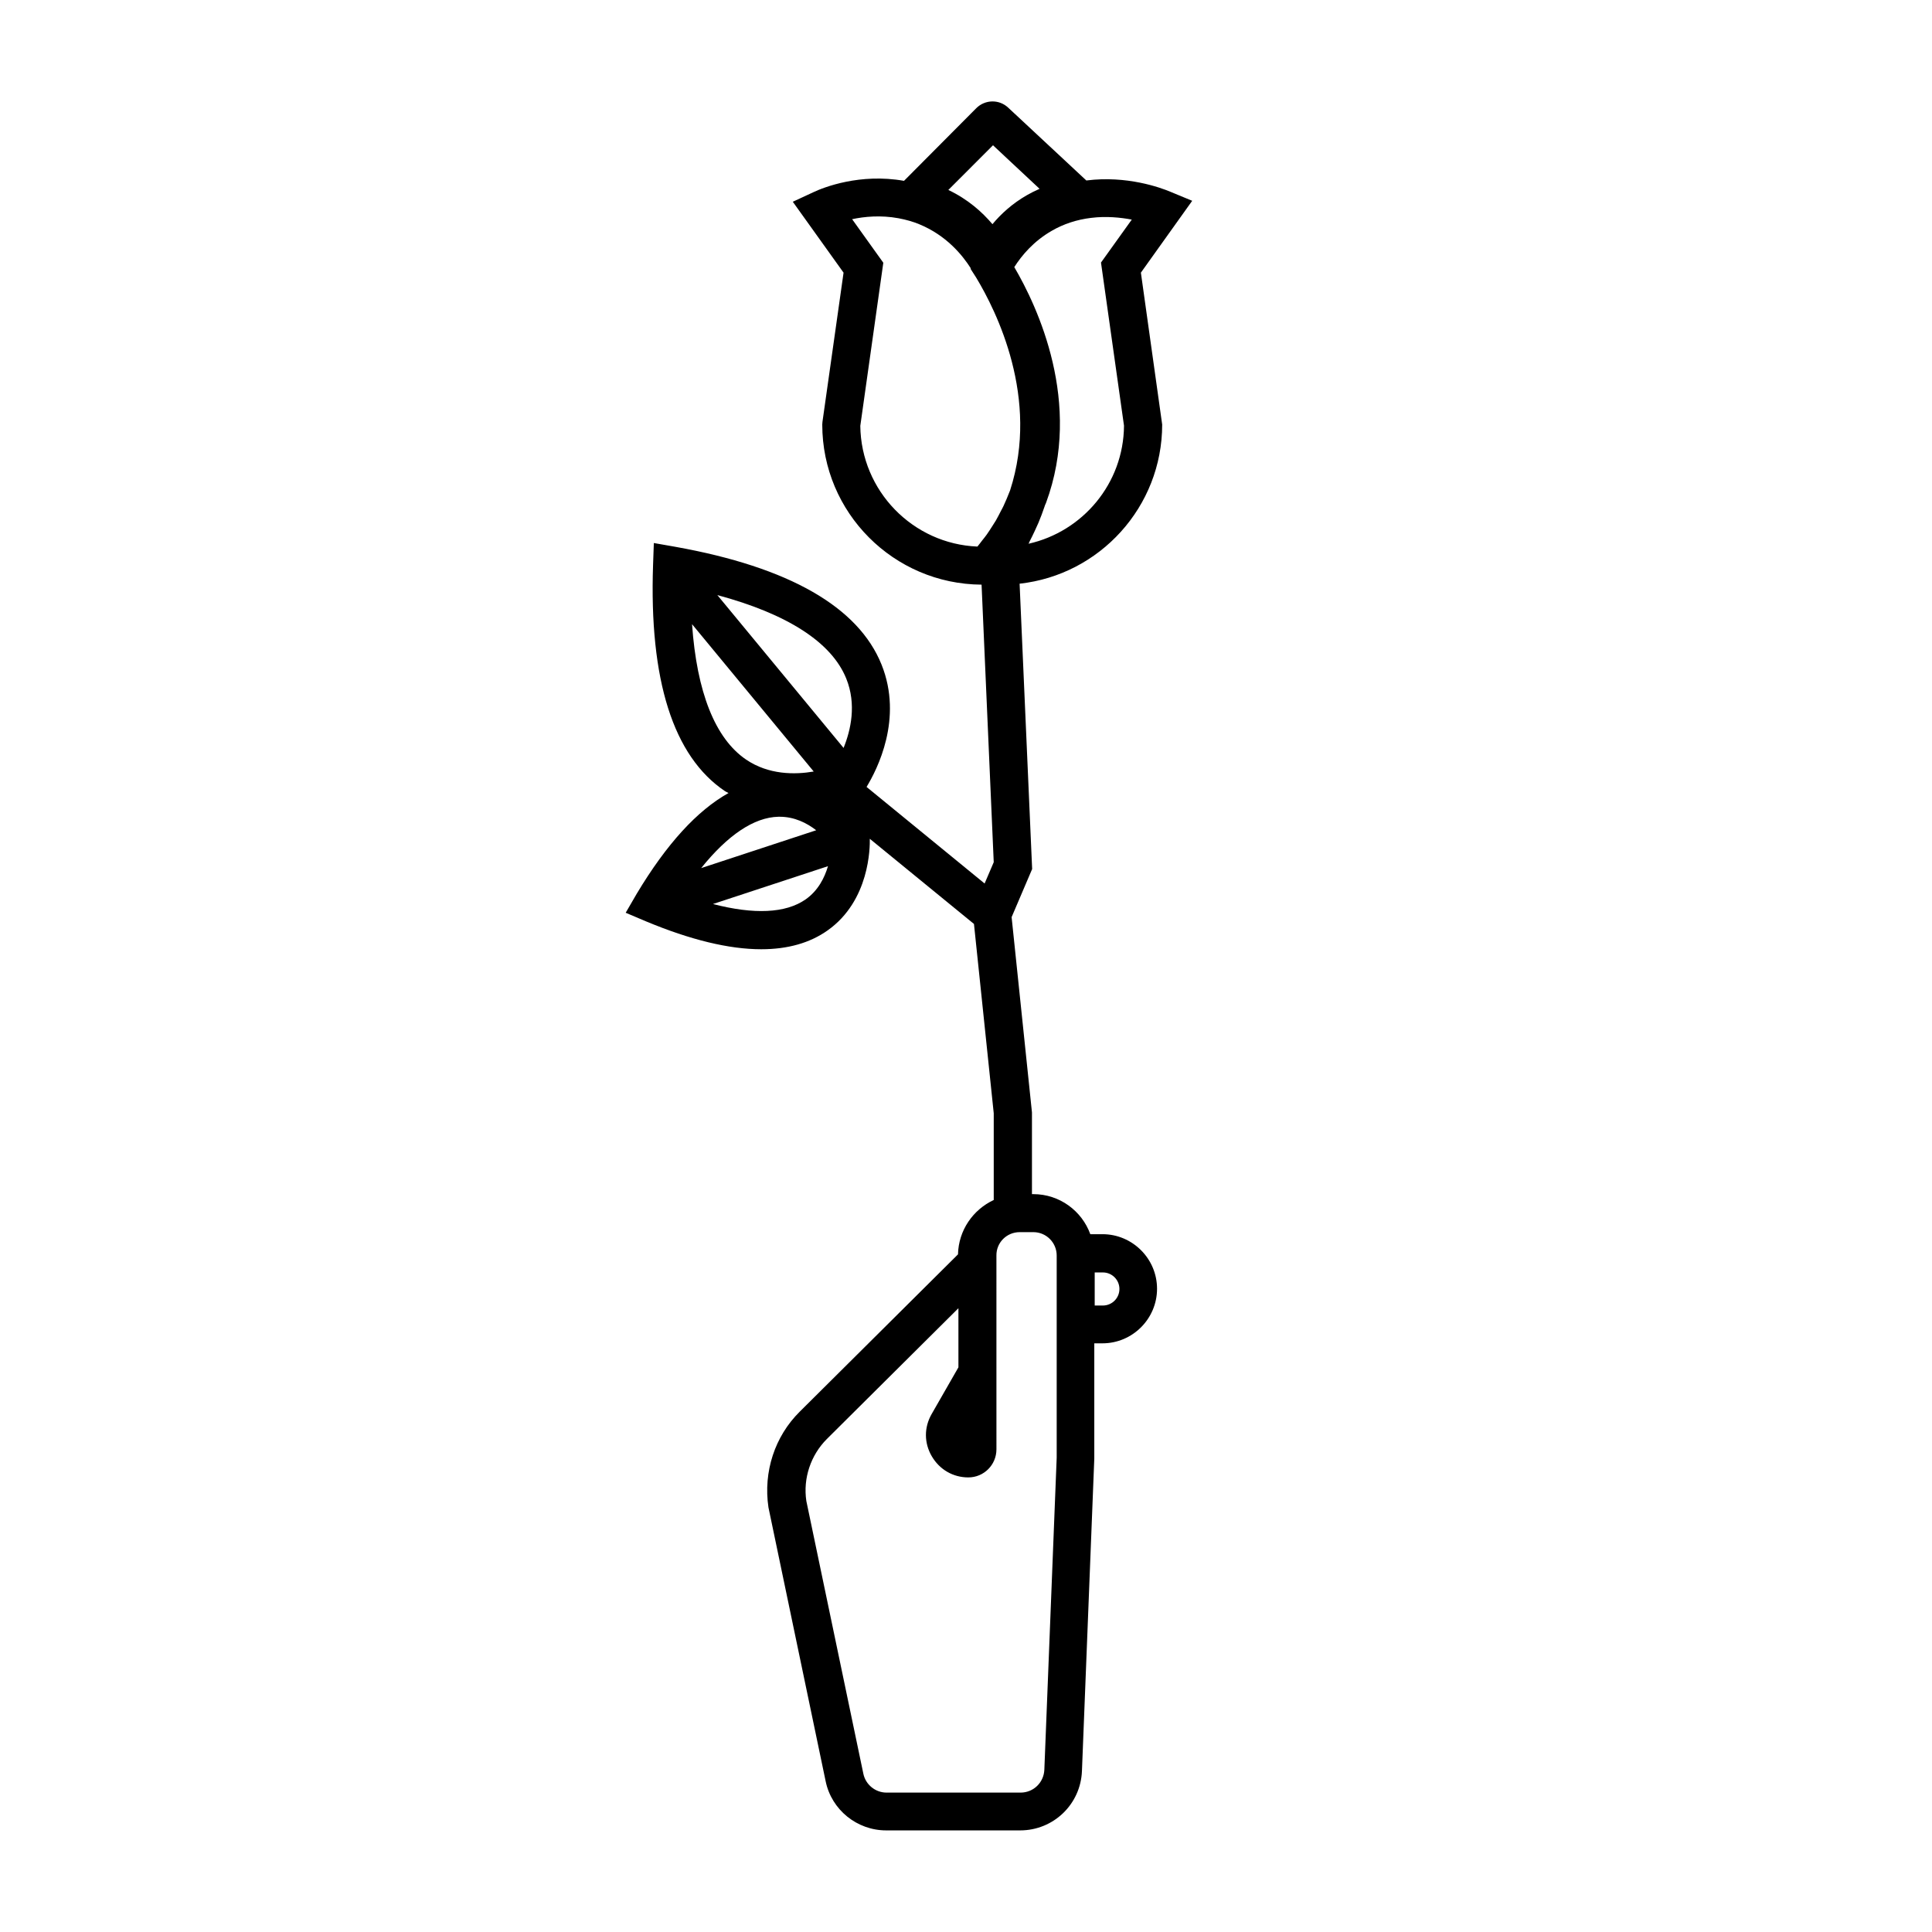 <?xml version="1.0" encoding="UTF-8"?>
<!-- Uploaded to: ICON Repo, www.svgrepo.com, Generator: ICON Repo Mixer Tools -->
<svg fill="#000000" width="800px" height="800px" version="1.1" viewBox="144 144 512 512" xmlns="http://www.w3.org/2000/svg">
 <path d="m451.99 256.51-5.644-40.254 13.602-19.043-5.844-2.418c-2.519-1.059-11.488-4.332-22.168-2.973h-0.051l-20.707-19.297c-2.414-2.266-6.144-2.164-8.461 0.152l-19.145 19.246c-11.637-2.066-21.262 1.715-23.93 2.973l-5.543 2.57 13.453 18.793-5.594 39.551-0.051 0.707c0 23.328 18.895 42.27 42.219 42.422l3.223 73.555-2.418 5.644-31.285-25.594c2.82-4.637 9.723-18.086 3.981-32.395-6.144-15.316-24.535-25.844-54.613-31.234l-5.742-1.008-0.203 5.793c-1.059 30.531 5.34 50.734 19.043 59.953 0.301 0.203 0.656 0.352 0.957 0.504-8.312 4.637-16.426 13.504-24.336 26.703l-2.918 5.027 5.34 2.266c11.84 4.938 22.066 7.406 30.582 7.406 7.004 0 12.898-1.664 17.582-4.988 11.184-7.91 11.234-22.066 11.184-24.285l27.609 22.57 5.238 50.18v22.973c-5.492 2.57-9.32 8.012-9.473 14.41l-41.969 41.715c-6.551 6.5-9.672 15.871-8.262 25.34l15.164 72.598c1.562 7.559 8.312 13 16.02 13h35.52c8.816 0 16.02-6.902 16.375-15.719l3.273-82.828v-30.531h2.168c7.961 0 14.461-6.5 14.461-14.461 0-7.961-6.5-14.461-14.461-14.461h-3.223c-2.215-6.133-8.109-10.617-15.113-10.617h-0.352v-21.664l-5.391-51.742 5.441-12.746-3.324-75.621c21.211-2.32 37.785-20.355 37.785-42.172zm-124.59 52.902 32.242 39.047c-4.988 0.855-11.941 0.906-17.938-3.176-8.207-5.594-13.043-17.887-14.305-35.871zm22.875 51.035h0.352c3.93 0 7.203 1.664 9.672 3.578l-30.48 10.027c7.055-8.77 14.008-13.453 20.457-13.605zm7.203 21.914c-5.289 3.68-13.652 4.031-24.535 1.211l30.48-10.027c-0.906 3.074-2.621 6.5-5.945 8.816zm10.078-40.152-33.453-40.508c18.539 4.988 30.277 12.496 34.16 22.117 2.769 6.856 1.207 13.656-0.707 18.391zm66.551 139h2.168c2.418 0 4.383 1.965 4.383 4.383s-1.965 4.383-4.383 4.383h-2.168zm-26.953-298.71 12.344 11.539c-1.16 0.504-2.266 1.059-3.324 1.664-3.879 2.215-6.902 4.988-9.168 7.707-2.719-3.223-6.5-6.602-11.688-9.07zm7.055 288.03h3.629c3.426 0 6.195 2.769 6.195 6.195v53.559l-3.273 82.727c-0.152 3.375-2.871 6.047-6.297 6.047h-35.52c-2.973 0-5.543-2.117-6.144-4.988l-15.113-72.297c-0.906-5.996 1.16-12.141 5.441-16.426l34.863-34.66v15.668l-7.106 12.395c-2.016 3.527-2.016 7.656 0.051 11.184s5.644 5.594 9.672 5.594c4.133 0 7.457-3.324 7.457-7.457l-0.004-51.34c-0.051-3.426 2.723-6.199 6.148-6.199zm-2.519-196.59c-0.051 0.102-0.051 0.152-0.102 0.25-0.504 1.309-1.059 2.621-1.664 3.93-0.203 0.453-0.453 0.855-0.656 1.258-0.453 0.855-0.855 1.715-1.359 2.57-0.301 0.504-0.656 1.008-0.957 1.512-0.453 0.754-0.957 1.461-1.461 2.215-0.402 0.555-0.805 1.059-1.211 1.562-0.402 0.555-0.855 1.109-1.258 1.613-17.129-0.707-30.832-14.762-31.035-31.992l6.098-43.227-8.262-11.539c3.273-0.707 7.609-1.109 12.293-0.25 2.117 0.402 3.828 0.906 5.441 1.562 7.254 2.973 11.488 8.211 13.703 11.688l-0.051 0.152 1.512 2.367c5.289 8.77 16.879 31.895 8.969 56.328zm4.887 14.156c0.102-0.152 0.152-0.352 0.25-0.555 0.504-0.957 0.957-1.914 1.41-2.871 0.301-0.707 0.656-1.41 0.957-2.117 0.605-1.41 1.109-2.82 1.613-4.281 0.051-0.203 0.152-0.453 0.25-0.656 0-0.051 0-0.051 0.051-0.102 0-0.051 0.051-0.102 0.051-0.102 0-0.051 0-0.102 0.051-0.152 9.773-26.5-2.316-52.094-8.414-62.473 2.016-3.176 5.188-6.902 9.926-9.621 3.125-1.812 6.648-2.973 10.43-3.426 4.031-0.504 7.809-0.102 10.781 0.453l-8.16 11.387 6.098 43.227c-0.102 15.32-10.934 28.066-25.293 31.289z"/>
</svg>